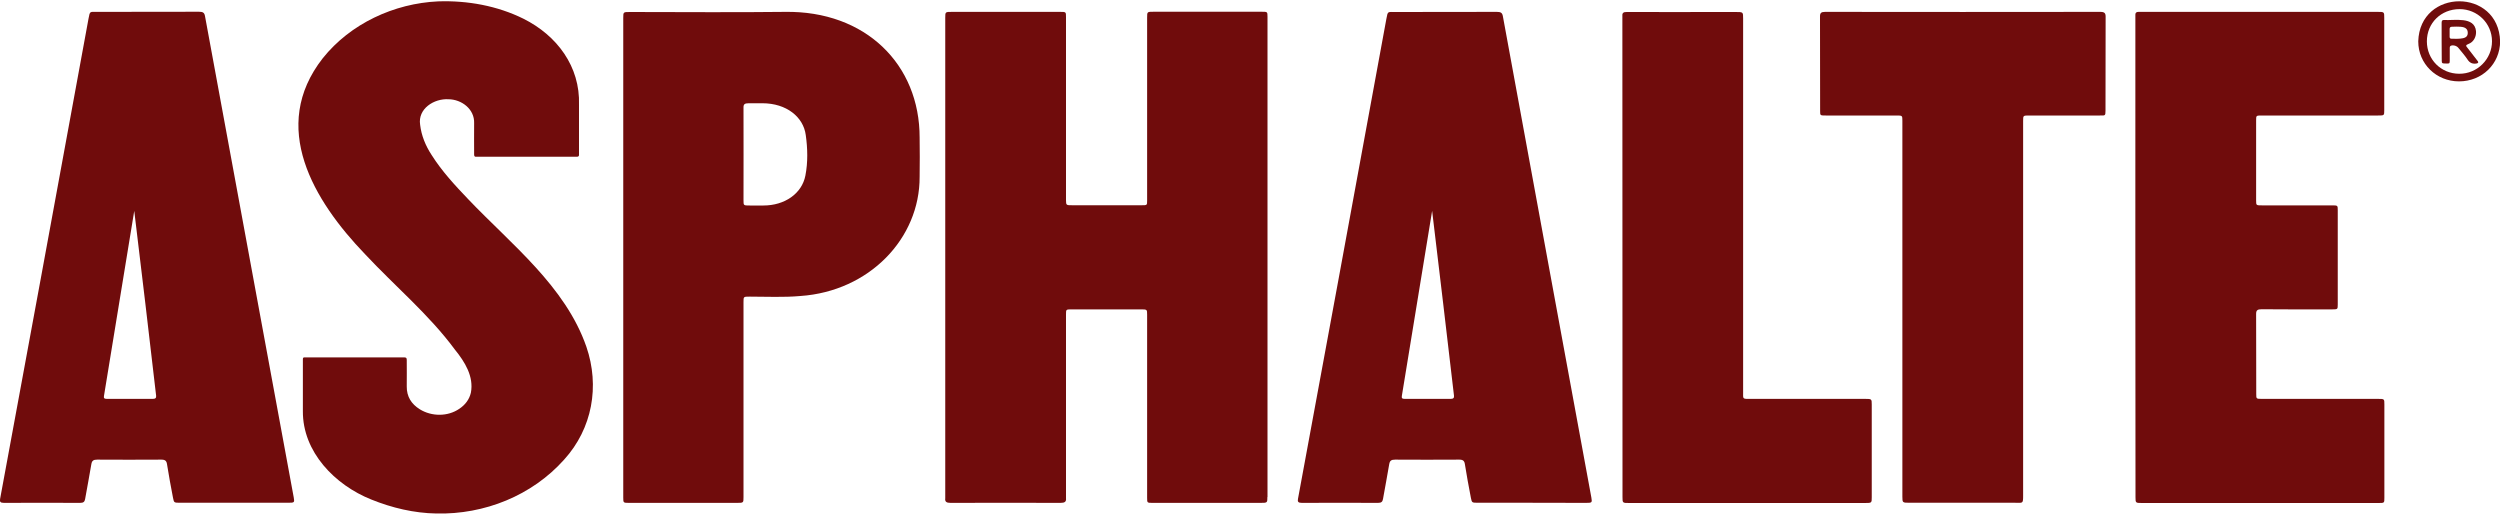 <svg width="2000" height="411" viewBox="0 0 2000 411" fill="none" xmlns="http://www.w3.org/2000/svg">
<g clip-path="url(#clip0_1432_964)">
<path d="M1013.9 397.6C1013.9 402.2 1013.9 402.3 1008.4 402.3C979.699 402.3 950.999 402.3 922.299 402.3C917.699 402.3 917.699 402.3 917.699 398.3C917.699 349.5 917.699 300.7 917.699 251.9C917.699 247.5 917.699 247.5 912.599 247.5C894.199 247.5 875.799 247.5 857.399 247.5C852.799 247.5 852.799 247.5 852.799 251.5C852.799 300.6 852.799 349.6 852.799 398.7C853.099 401.4 851.699 402.3 848.499 402.3C819.099 402.2 789.799 402.2 760.399 402.3C757.199 402.3 755.799 401.4 756.199 398.6C756.199 270.9 756.199 14.6 756.199 14.2C756.199 9.5 756.199 9.5 761.599 9.5C790.399 9.5 819.199 9.5 848.099 9.5C852.799 9.5 852.799 9.5 852.799 13.7C852.799 62.4 852.799 111.5 852.799 160.1C852.799 164.3 853.099 164.2 858.099 164.2C876.499 164.2 894.899 164.2 913.299 164.2C917.699 164.2 917.699 164.2 917.699 160.4C917.699 111.6 917.699 62.8 917.699 14C917.699 9.4 917.699 9.4 922.899 9.4C951.699 9.4 980.499 9.4 1009.4 9.4C1013.9 9.4 1014 9.4 1014 13.4V397.6" fill="#700C0C"/>
<path d="M1708.3 11.6C1708.3 10.2 1709.1 9.5 1710.8 9.5C1774.5 9.5 1838.3 9.5 1902 9.5C1907.4 9.5 1907.4 9.5 1907.4 14.2C1907.4 38.8 1907.4 63.5 1907.4 88.1C1907.4 92.4 1907.4 92.4 1902.5 92.4C1871.5 92.4 1840.4 92.4 1809.4 92.4C1804.9 92.4 1804.9 92.4 1804.9 96.4C1804.9 117.7 1804.9 139 1804.9 160.3C1804.9 164.3 1804.9 164.3 1809.7 164.3C1828.3 164.3 1846.9 164.3 1865.6 164.3C1870.2 164.3 1870.2 164.3 1870.2 168.3C1870.2 193.4 1870.2 218.5 1870.2 243.6C1870.2 247.4 1870.1 247.5 1865.8 247.5C1847 247.5 1828.1 247.6 1809.3 247.4C1806 247.4 1804.9 248.2 1804.9 251.1C1805 272.5 1805 293.9 1805 315.3C1805 319 1805 319.1 1809.5 319.1C1840.4 319.1 1871.4 319.1 1902.3 319.1C1907.5 319.1 1907.5 319.1 1907.5 323.5C1907.5 348.4 1907.5 373.3 1907.5 398.3C1907.5 402.4 1907.5 402.4 1902.7 402.4C1839.6 402.4 1776.6 402.4 1713.5 402.4C1708.5 402.4 1708.4 402.3 1708.4 397.8C1708.3 333.7 1708.2 76.3 1708.3 11.6Z" fill="#700C0C"/>
<path d="M1521.9 96.7C1521.9 92.4 1521.9 92.4 1517.1 92.4C1498.3 92.4 1479.4 92.4 1460.6 92.4C1456.1 92.4 1456.1 92.4 1456.1 88.7C1456.1 63.5 1456.1 38.3 1456 13.1C1456 10.4 1456.9 9.5 1460.1 9.5C1533.5 9.6 1606.8 9.6 1680.2 9.5C1683.6 9.5 1684.5 10.5 1684.5 13.3C1684.4 38.4 1684.4 63.5 1684.4 88.6C1684.4 92.8 1684 92.4 1679.9 92.4C1661.1 92.4 1642.2 92.4 1623.4 92.4C1618.5 92.4 1618.5 92.4 1618.5 96.7C1618.5 196.5 1618.5 296.4 1618.5 396.2C1618.5 403.3 1618.4 402.2 1611.5 402.2C1583.6 402.2 1555.6 402.2 1527.7 402.2C1522 402.2 1521.9 402.2 1521.9 397.3V96.7Z" fill="#700C0C"/>
<path d="M1297.9 12.601C1297.7 10.501 1298.7 9.501 1301.4 9.601C1306.2 9.701 1364.2 9.601 1388.5 9.601C1394.5 9.601 1394.5 9.601 1394.5 14.701C1394.5 114.301 1394.5 213.801 1394.5 313.401C1394.5 319.601 1393.7 319.101 1401.1 319.101C1431.5 319.101 1461.8 319.101 1492.2 319.101C1497.3 319.101 1497.4 319.201 1497.4 323.601C1497.4 348.301 1497.4 373.101 1497.4 397.801C1497.4 402.301 1497.4 402.401 1492 402.401H1303.5C1298 402.401 1298 402.401 1298 397.601C1297.9 333.601 1298 77.001 1297.9 12.601Z" fill="#700C0C"/>
<path d="M1182.5 402.2C1177.5 402.2 1177.5 402.2 1176.7 398.2C1175 389.3 1173.3 380.3 1171.9 371.3C1171.5 368.6 1170.3 367.6 1167 367.7C1150 367.8 1133.1 367.8 1116.1 367.7C1113.1 367.7 1111.9 368.5 1111.4 371.2C1109.9 380.5 1108 389.8 1106.4 399.2C1106 401.4 1105.1 402.3 1102.4 402.3C1082.1 402.2 1061.8 402.2 1041.5 402.3C1038.6 402.3 1037.9 401.4 1038.4 399C1046.3 356.5 1093.5 100.6 1109.1 15.1C1110.3 8.5 1110.1 9.7 1116.6 9.6C1143.5 9.5 1170.5 9.6 1197.4 9.5C1200.5 9.5 1201.8 10.1 1202.3 13C1217.6 97 1265 353.7 1273.1 398.1C1273.8 402.1 1273.6 402.3 1268.8 402.3C1254.6 402.2 1196.9 402.2 1182.5 402.2ZM1145.7 168.7C1137.6 218.3 1129.6 267.1 1121.5 316.6C1121.2 318.3 1121.5 319.1 1123.7 319.1C1136 319.1 1148.3 319.1 1160.6 319.1C1162.6 319.1 1163.4 318.3 1163.2 316.6C1157.4 267.1 1151.7 218.3 1145.7 168.7Z" fill="#700C0C"/>
<path d="M144.201 402.2C139.201 402.2 139.201 402.2 138.401 398.2C136.701 389.3 135.001 380.3 133.601 371.3C133.201 368.6 132.001 367.6 128.701 367.7C111.701 367.8 94.801 367.8 77.801 367.7C74.801 367.7 73.601 368.5 73.101 371.2C71.601 380.5 69.701 389.8 68.101 399.2C67.701 401.4 66.801 402.3 64.101 402.3C43.801 402.2 23.501 402.2 3.201 402.3C0.301 402.3 -0.399 401.4 0.101 399C8.001 356.5 55.201 100.6 70.801 15C72.001 8.4 71.801 9.6 78.301 9.5C105.201 9.4 132.201 9.5 159.101 9.4C162.201 9.4 163.501 10 164.001 12.9C179.401 97 226.901 353.7 235.001 398C235.701 402 235.501 402.2 230.701 402.2C216.301 402.2 158.701 402.2 144.201 402.2ZM107.401 168.7C99.301 218.3 91.301 267.1 83.201 316.6C82.901 318.3 83.201 319.1 85.401 319.1C97.701 319.1 110.001 319.1 122.301 319.1C124.301 319.1 125.101 318.3 124.901 316.6C119.101 267.1 113.501 218.3 107.401 168.7Z" fill="#700C0C"/>
<path d="M380.901 125.399C379.801 125.499 379.301 124.999 379.301 123.599C379.301 115.199 379.201 106.899 379.301 98.499C379.701 87.299 369.301 79.499 358.801 79.4C347.201 78.7 334.101 86.999 336.101 99.799C337.101 108.499 340.501 116.699 345.301 123.999C353.501 136.999 364.001 148.299 374.601 159.399C408.901 195.399 452.301 229 469.101 277.4C479.901 308.9 473.901 342.8 451.301 367.7C425.601 396.5 387.501 411.699 349.101 410.799C331.201 410.499 313.601 406.3 297.001 399.6C268.001 388 242.001 361.599 242.301 328.799C242.301 314.799 242.301 301.3 242.301 287.4C242.301 286.1 242.701 285.9 243.801 285.9C270.601 285.9 296.301 285.9 323.101 285.9C324.801 285.9 325.401 286.2 325.401 287.9C325.401 295.1 325.501 301.9 325.401 309.1C325.301 317.3 329.101 323.2 335.801 327.4C345.301 333.3 358.201 333.4 367.501 327C372.101 323.9 375.401 319.7 376.701 314.2C379.201 301.2 371.801 289.399 364.001 279.799C343.201 251.599 316.001 228.999 292.101 203.399C250.801 160.499 215.301 101.399 258.201 46.599C280.301 18.899 315.301 2.7 350.501 1.099C374.001 0.299 397.801 4.599 418.801 14.999C445.601 28.399 464.201 53.2 463.201 83.9C463.201 97.4 463.201 110.399 463.201 123.999C463.201 124.599 462.901 125.399 461.601 125.399C435.401 125.399 409.301 125.399 383.101 125.399C382.401 125.399 381.601 125.399 380.901 125.399Z" fill="#700C0C"/>
<path d="M1967.2 65.1C1949 65.1 1934.6 51 1934.6 33.1C1935.8 -9.5 1998.9 -9.8 2000.1 33.1C2000 51.1 1985.7 65.1 1967.2 65.1ZM1941.5 33.1C1941.5 47.6 1952.8 59 1967.4 59C1981.8 59.1 1993.6 47.3 1993.6 33C1993.6 18.8 1982 7.3 1967.7 7.3C1952.8 7.3 1941.5 18.4 1941.5 33.1Z" fill="#700C0C"/>
<path d="M1953.3 18.5C1953.3 17.2 1953.4 15.999 1955.1 15.999C1963.6 16.5 1979.5 12.999 1980.8 24.799C1981.2 29.299 1978.9 33.7 1974.7 35.2C1972.2 36.099 1972.8 36.9 1974 38.3C1976.8 41.8 1979.5 45.4 1982.2 48.9C1982.5 49.4 1983.2 50.4 1981.2 50.8C1978.1 51.3 1975.8 50.4 1974 47.599C1971.8 44.3 1969.2 41.4 1966.7 38.3C1965.3 36.599 1962.9 35.9 1960.9 36.499C1959.9 36.8 1959.8 37.599 1959.8 38.499C1959.8 41.499 1959.8 45.9 1959.8 48.8C1959.8 51.2 1959.1 50.8 1956.5 50.8C1953.7 50.8 1953.4 50.599 1953.4 48.499C1953.3 43.8 1953.3 23.399 1953.3 18.5ZM1965.4 21.299C1965.4 21.299 1962.8 21.399 1961.6 21.399C1960.4 21.399 1959.7 21.899 1959.7 23.099C1959.7 25.2 1959.7 27.399 1959.7 29.5C1959.7 30.5 1960.2 31 1961.3 31C1964.3 31 1967.3 31.2 1970.3 30.599C1973.1 30 1974.3 28.599 1974.2 26C1974 21.2 1969.1 21.399 1965.4 21.299Z" fill="#700C0C"/>
<path d="M498.602 14.3C498.602 9.6 498.602 9.6 504.002 9.6C545.302 9.6 586.702 10 628.002 9.5C692.302 8.5 735.802 51.4 735.702 110.2C735.802 120.7 735.902 130.3 735.702 141.4C735.902 190.8 695.402 233 640.302 236.8C626.802 238 613.302 237.3 599.802 237.3C594.802 237.3 594.802 237.3 594.802 241.5V397.6C594.802 402.3 594.802 402.3 589.402 402.3C560.802 402.3 532.202 402.3 503.602 402.3C498.602 402.3 498.602 402.3 498.602 398.1V14.3ZM594.802 160.2C594.802 164.4 594.802 164.4 599.802 164.4C603.502 164.4 607.102 164.4 610.802 164.4C627.702 164.4 641.502 154.9 644.302 140.5C646.402 129.8 646.102 118.7 644.602 108C642.702 93.6 629.202 82.6 609.902 82.6C606.202 82.6 603.002 82.6 598.902 82.6C595.602 82.6 594.702 83.499 594.802 86.2C594.902 98.499 594.802 147.9 594.802 160.2Z" fill="#700C0C"/>
</g>
<defs>
<clipPath id="clip0_1432_964">
<rect width="2000" height="411" fill="white"/>
</clipPath>
</defs>
</svg>
